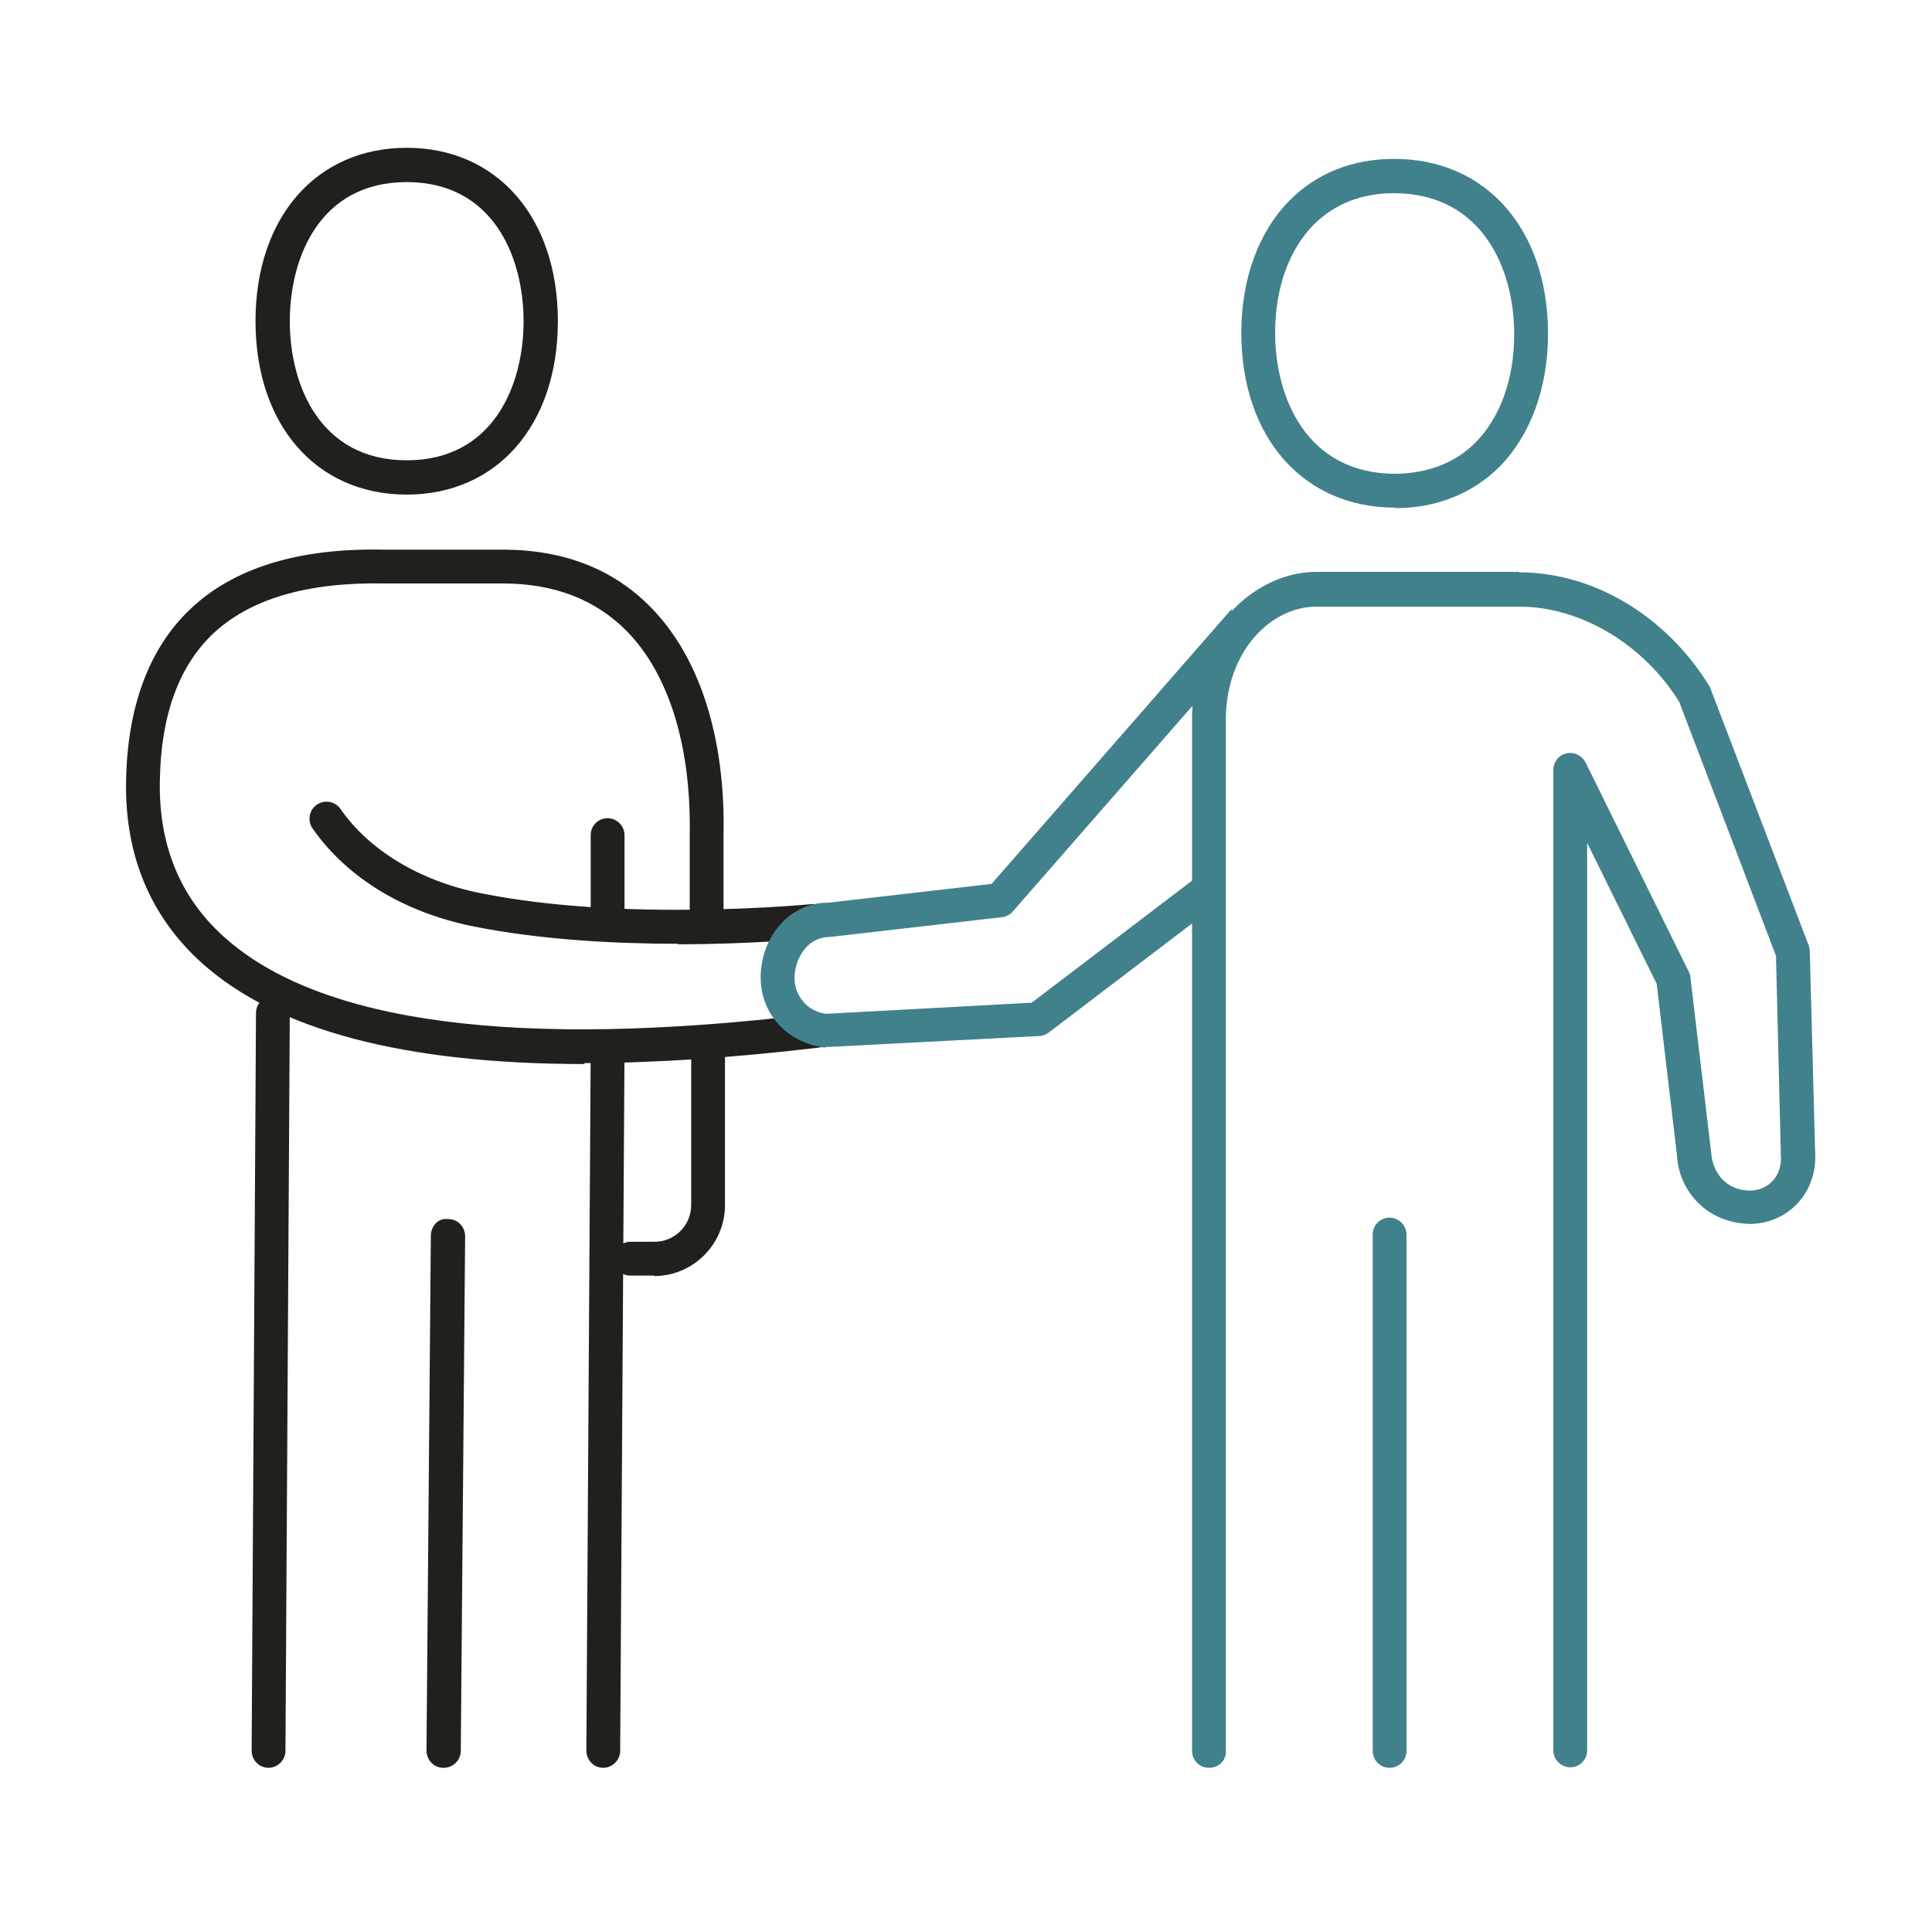 <svg xmlns="http://www.w3.org/2000/svg" id="Layer_1" data-name="Layer 1" viewBox="0 0 400 400"><defs><style>      .cls-1 {        fill: #41818c;      }      .cls-1, .cls-2 {        stroke-width: 0px;      }      .cls-2 {        fill: #20201d;      }    </style></defs><g><path class="cls-2" d="M55.6,366h0c-2,0-3.5-1.6-3.5-3.6l.9-152.7c0-1.9,1.6-3.5,3.5-3.5h0c2,0,3.5,1.6,3.5,3.6l-.9,152.7c0,1.9-1.6,3.5-3.5,3.5Z"></path><path class="cls-2" d="M125.8,193.1c-2,0-3.5-1.6-3.5-3.5v-16.7c0-2,1.6-3.5,3.5-3.5s3.5,1.6,3.5,3.5v16.7c0,2-1.6,3.5-3.5,3.5Z"></path><path class="cls-2" d="M124.9,366h0c-2,0-3.5-1.6-3.5-3.6l.9-145.2c0-1.9,1.6-3.5,3.5-3.5h0c2,0,3.5,1.6,3.5,3.6l-.9,145.2c0,1.9-1.6,3.5-3.5,3.5Z"></path><path class="cls-2" d="M91.8,366h0c-2,0-3.5-1.6-3.5-3.6l.9-106.5c0-2,1.5-3.8,3.6-3.5,2,0,3.5,1.6,3.5,3.6l-.9,106.5c0,1.9-1.6,3.5-3.5,3.5Z"></path><path class="cls-2" d="M140.4,195.4c-12.9,0-28.4-.8-42.4-3.6-14.4-2.9-26.2-10.1-33.3-20.3-1.1-1.6-.7-3.8.9-4.9,1.6-1.1,3.8-.7,4.9.9,5.9,8.5,16.4,14.9,28.9,17.4,30,6.1,68.2,2.3,68.6,2.3,2-.2,3.7,1.2,3.9,3.2.2,1.9-1.2,3.7-3.2,3.9-.9,0-12.7,1.2-28.3,1.2Z"></path><path class="cls-2" d="M121.1,220.3c-37.3,0-63.9-7-79.4-21-10.6-9.6-15.9-22.3-15.6-37.7.3-15.3,4.7-27.2,13.1-35.3,9-8.7,22.6-12.9,40.4-12.5h24.5c12.6,0,22.9,4,30.7,12,10.1,10.3,15.4,27,15,47v16.3c0,2-1.6,3.5-3.5,3.5s-3.5-1.6-3.5-3.5v-16.4c.3-18.2-4.3-33.1-13-42-6.5-6.6-15.1-9.9-25.7-9.9h-24.6c-15.9-.3-27.8,3.2-35.5,10.5-7,6.7-10.7,16.9-10.9,30.3-.3,13.3,4.2,24.2,13.2,32.3,19.9,18,61,23.4,122.4,16,1.9-.3,3.7,1.2,3.9,3.1.2,1.9-1.1,3.7-3.1,3.9-17.8,2.1-34,3.2-48.6,3.2Z"></path><path class="cls-2" d="M135.5,264.1h-5c-2,0-3.5-1.6-3.5-3.5s1.6-3.5,3.5-3.5h5c4.2,0,7.6-3.4,7.6-7.6v-32.8c0-2,1.6-3.5,3.5-3.5s3.5,1.6,3.5,3.5v32.8c0,8.1-6.6,14.7-14.7,14.7Z"></path><path class="cls-2" d="M84.2,102.4c-18.7,0-31.3-14.4-31.3-35.9s12.6-35.9,31.3-35.9,31.3,14.4,31.3,35.9-12.6,35.9-31.3,35.9ZM84.2,37.7c-17.9,0-24.2,15.5-24.2,28.8s6.3,28.8,24.2,28.8,24.2-15.5,24.2-28.8-6.3-28.8-24.2-28.8Z"></path></g><path class="cls-1" d="M289,105.1h-.2c-19,0-31.8-14.6-31.8-36.2,0-11.2,3.6-21,10.1-27.5,5.6-5.6,13-8.5,21.5-8.5h.1c19,0,31.8,14.6,31.8,36.2,0,11.2-3.6,21-10.1,27.6-5.6,5.5-13,8.5-21.5,8.5ZM288.6,40c-6.7,0-12.2,2.2-16.5,6.4-5.2,5.2-8.1,13.2-8.1,22.5,0,13.4,6.5,29.1,24.8,29.2,6.6-.1,12.3-2.1,16.6-6.4,5.2-5.2,8.1-13.2,8.1-22.5,0-13.4-6.5-29.1-24.8-29.2h-.1Z"></path><path class="cls-1" d="M250.3,366c-2,0-3.5-1.6-3.5-3.5v-214.3c.4-18.6,13.4-29.7,25.6-29.8h42c0,.1.1.1.2.1,15.4,0,30.5,9.1,39.4,23.7l20.5,53.6c.1.4.2.8.2,1.2l1.1,41.4c.3,4-1,7.9-3.6,10.7-2.5,2.7-5.9,4.2-9.7,4.3-9.6-.1-15-7.4-15.3-14.2l-4.2-35.5-14.4-29.2v187.9c0,2-1.6,3.5-3.5,3.5s-3.5-1.6-3.5-3.5v-203c0-1.6,1.1-3.1,2.7-3.4,1.6-.4,3.2.4,4,1.9l21.4,43.4c.2.4.3.8.3,1.2l4.3,36.3c.2,3.2,2.4,7.6,8,7.7,1.9,0,3.6-.8,4.7-2,1.3-1.4,1.9-3.3,1.7-5.6l-1-41-20-52.5c-7.2-11.8-20.3-19.8-33.1-19.8h-42.1c-8.9,0-18.3,8.5-18.7,22.7v214.2c.1,1.9-1.4,3.5-3.4,3.5h0Z"></path><path class="cls-1" d="M170.8,216.9c-8.2-1-13.6-7.5-13.3-15.1.3-8.4,6.4-14.9,13.8-14.9h.1l33.9-3.9,49.6-56.8,5.3,4.7-50.5,57.8c-.6.7-1.4,1.1-2.3,1.2l-35.7,4.1h0c-4.4,0-7,4.2-7.2,8.1-.2,3.9,2.6,7.3,6.5,7.8l42.6-2.3,33.9-25.8,4.3,5.6-34.7,26.4c-.6.4-1.2.7-2,.7l-44.3,2.3Z"></path><path class="cls-1" d="M287.7,366c-2,0-3.5-1.6-3.5-3.5v-106.9c0-2,1.6-3.5,3.5-3.5s3.5,1.6,3.5,3.5v106.9c0,2-1.6,3.5-3.5,3.5Z"></path></svg>